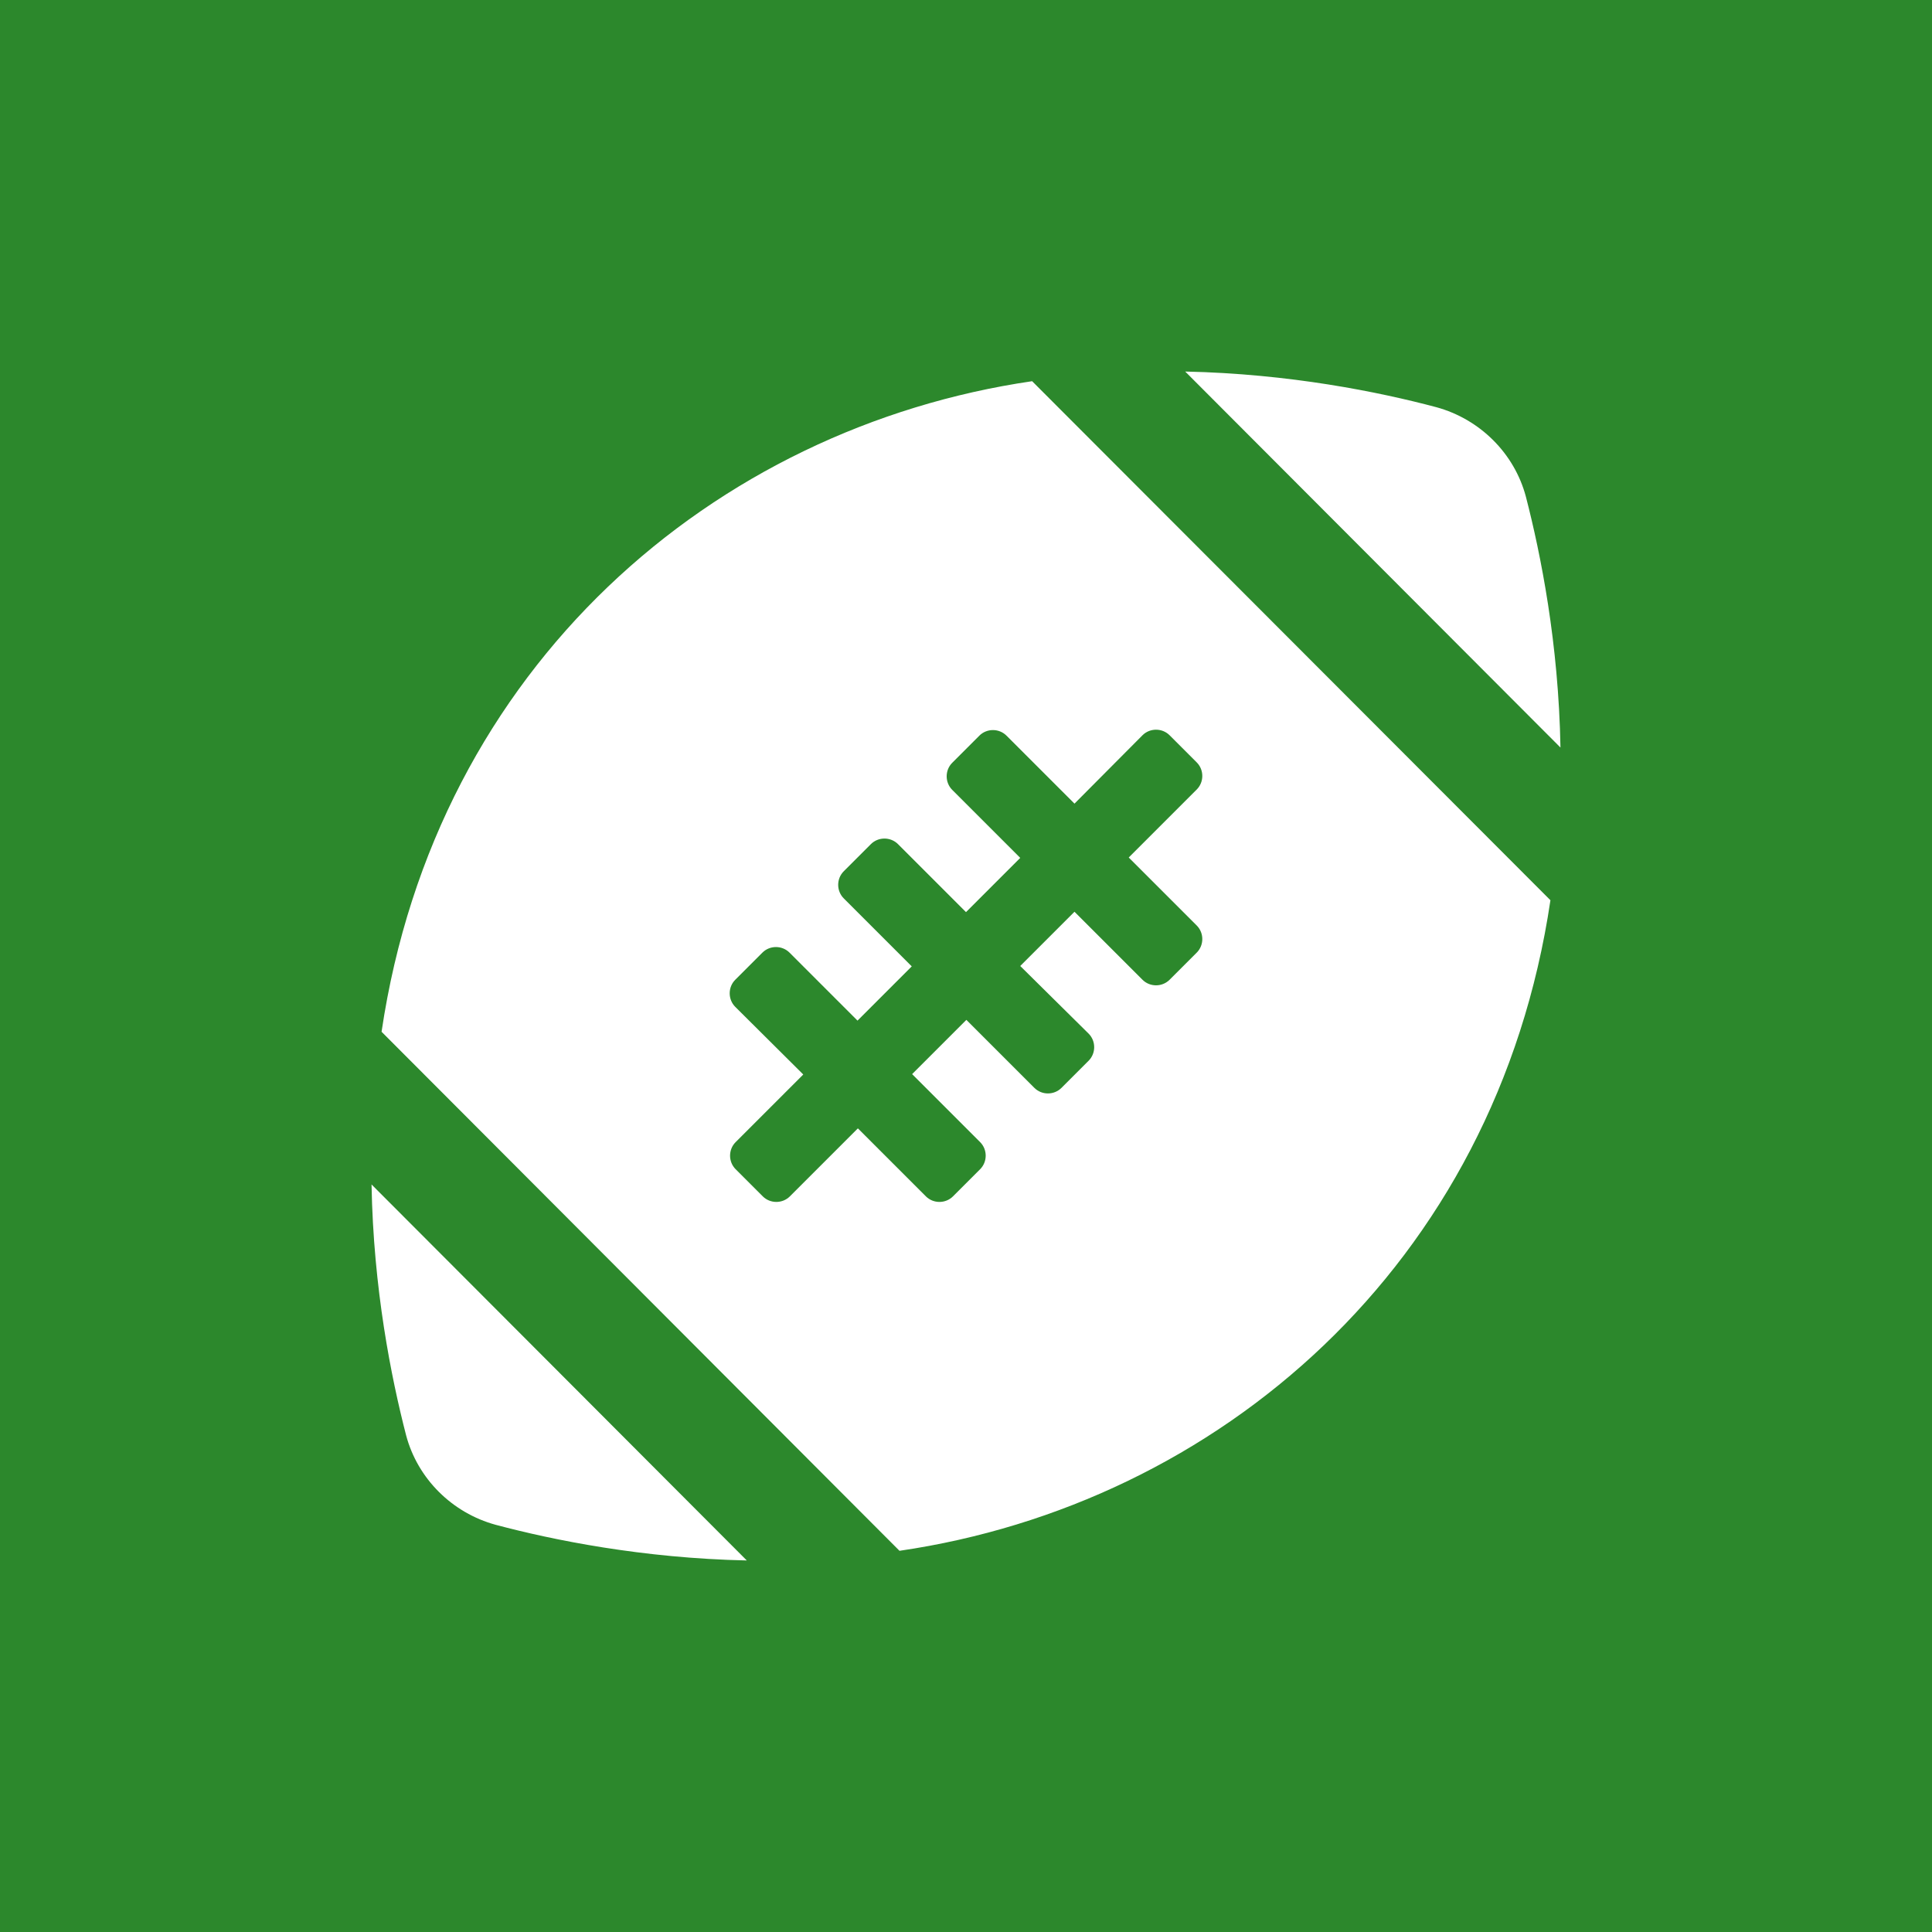 <?xml version="1.0" encoding="utf-8"?>
<!-- Generator: Adobe Illustrator 23.0.3, SVG Export Plug-In . SVG Version: 6.00 Build 0)  -->
<svg version="1.1" id="Calque_1" xmlns="http://www.w3.org/2000/svg" xmlns:xlink="http://www.w3.org/1999/xlink" x="0px" y="0px"
	 viewBox="0 0 520 520" enable-background="new 0 0 520 520" xml:space="preserve">
<rect fill="#2C882C" width="520" height="520"/>
<path fill="#FFFFFF" d="M100,318.8L201,420c-28.1-0.6-52.2-5.5-67.6-9.6c-11.7-3.2-21-12.4-24.1-24.1
	C105.3,370.8,100.5,346.9,100,318.8z M277.8,102.6l139.5,139.7c-14.6,98.5-89.7,162.6-175.2,175.1L102.7,277.7
	C117.3,179.2,192.3,115.1,277.8,102.6z M289.2,216.3l-18.3-18.3c-2-2-5.3-2-7.3,0l-7.3,7.3c-2,2-2,5.3,0,7.3l18.3,18.3L260,245.5
	l-18.3-18.3c-2-2-5.3-2-7.3,0l-7.3,7.3c-2,2-2,5.3,0,7.3l18.3,18.3l-14.6,14.6l-18.3-18.3c-2-2-5.3-2-7.3,0l-7.3,7.3
	c-2,2-2,5.3,0,7.3l18.3,18.2L198,307.4c-2,2-2,5.3,0,7.3l7.3,7.3c2,2,5.3,2,7.3,0l18.3-18.3l18.3,18.3c2,2,5.3,2,7.3,0l7.3-7.3
	c2-2,2-5.3,0-7.3l-18.3-18.3l14.6-14.6l18.3,18.3c2,2,5.3,2,7.3,0l7.3-7.3c2-2,2-5.3,0-7.3L274.6,260l14.6-14.6l18.3,18.3
	c2,2,5.3,2,7.3,0l7.3-7.3c2-2,2-5.3,0-7.3l-18.3-18.3l18.3-18.3c2-2,2-5.3,0-7.3l-7.3-7.3c-2-2-5.3-2-7.3,0L289.2,216.3z M420,201.2
	L319,100c28.1,0.6,52.2,5.5,67.6,9.6c11.7,3.2,21,12.4,24.1,24.1C414.7,149.2,419.5,173.1,420,201.2z"/>
</svg>
